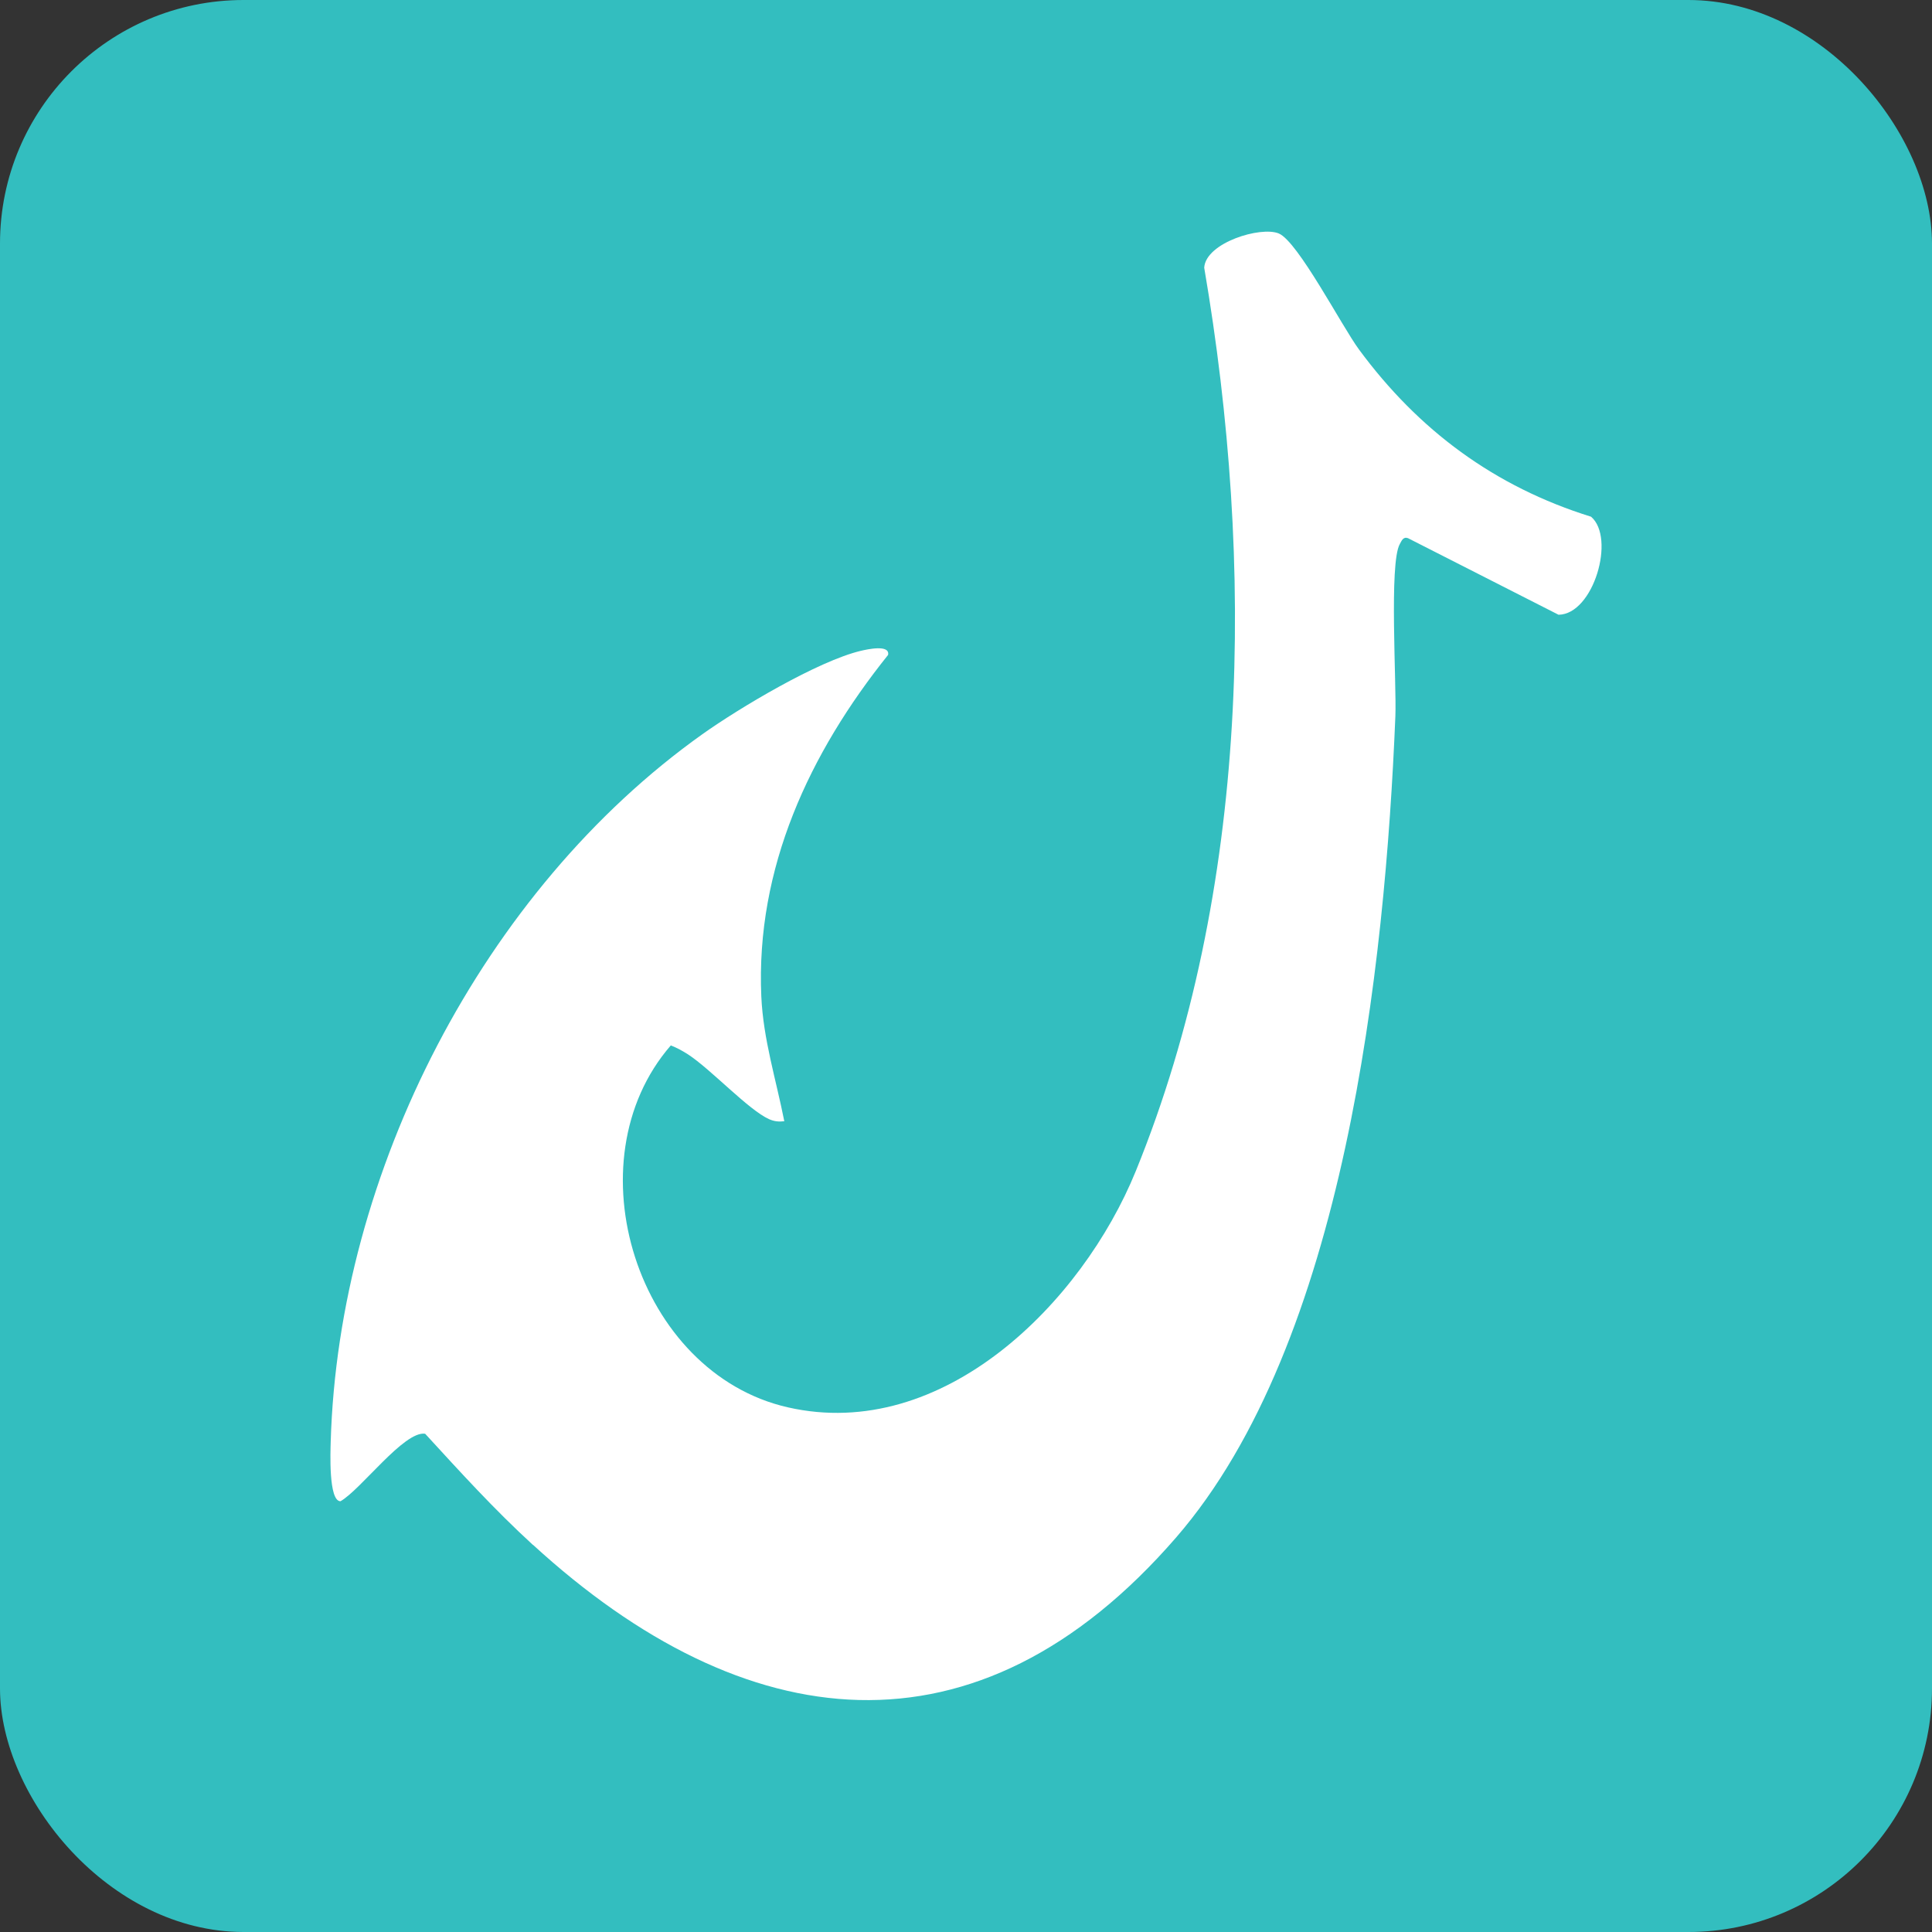 <?xml version="1.0" encoding="UTF-8"?>
<svg id="Layer_2" data-name="Layer 2" xmlns="http://www.w3.org/2000/svg" viewBox="0 0 251.26 251.26">
  <rect x="0" y="0" width="251.26" height="251.26" fill="#333333" stroke="none"/>
  <defs>
    <style>
      .cls-1 {
        fill: #fff;
      }

      .cls-2 {
        fill: #33bebf;
      }
    </style>
  </defs>
  <g id="Layer_1-2" data-name="Layer 1">
    <g>
      <rect class="cls-2" width="251.26" height="251.26" rx="31.68" ry="31.68"/>
      <path class="cls-1" d="M69.32,200.93c-5.1-4.68-9.37-9.39-14.03-14.47-2.73-.41-8.36,7.28-11.01,8.78-1.58-.01-1.3-6.56-1.27-7.75,1.02-35.01,19.81-71.7,48.33-92,4.81-3.42,15.04-9.53,20.62-10.85.77-.18,3.8-.87,3.54.53-10.21,12.74-17.23,27.71-16.49,44.42.25,5.58,1.92,10.8,2.99,16.23-.72.08-1.3.03-1.98-.27-2.68-1.2-7.59-6.51-10.55-8.43-.7-.45-1.45-.86-2.23-1.16-13.11,15.1-4.37,42.62,15.23,47.07,20.15,4.58,38.26-13.58,45.24-30.72,14.88-36.55,15.48-79.03,8.9-117.5.21-3.26,7.38-5.43,9.71-4.44,2.49,1.06,8.2,12.07,10.41,15.07,7.74,10.51,17.63,17.85,30.19,21.76,3.22,2.74.32,12.7-4.23,12.75l-19.58-9.96c-.63-.22-.82.33-1.07.78-1.4,2.5-.4,18.16-.57,22.39-1.34,32.58-6.56,81.47-28.52,106.8-25.94,29.92-56.17,26.11-83.63.95Z"/>
    </g>
  </g>
</svg>